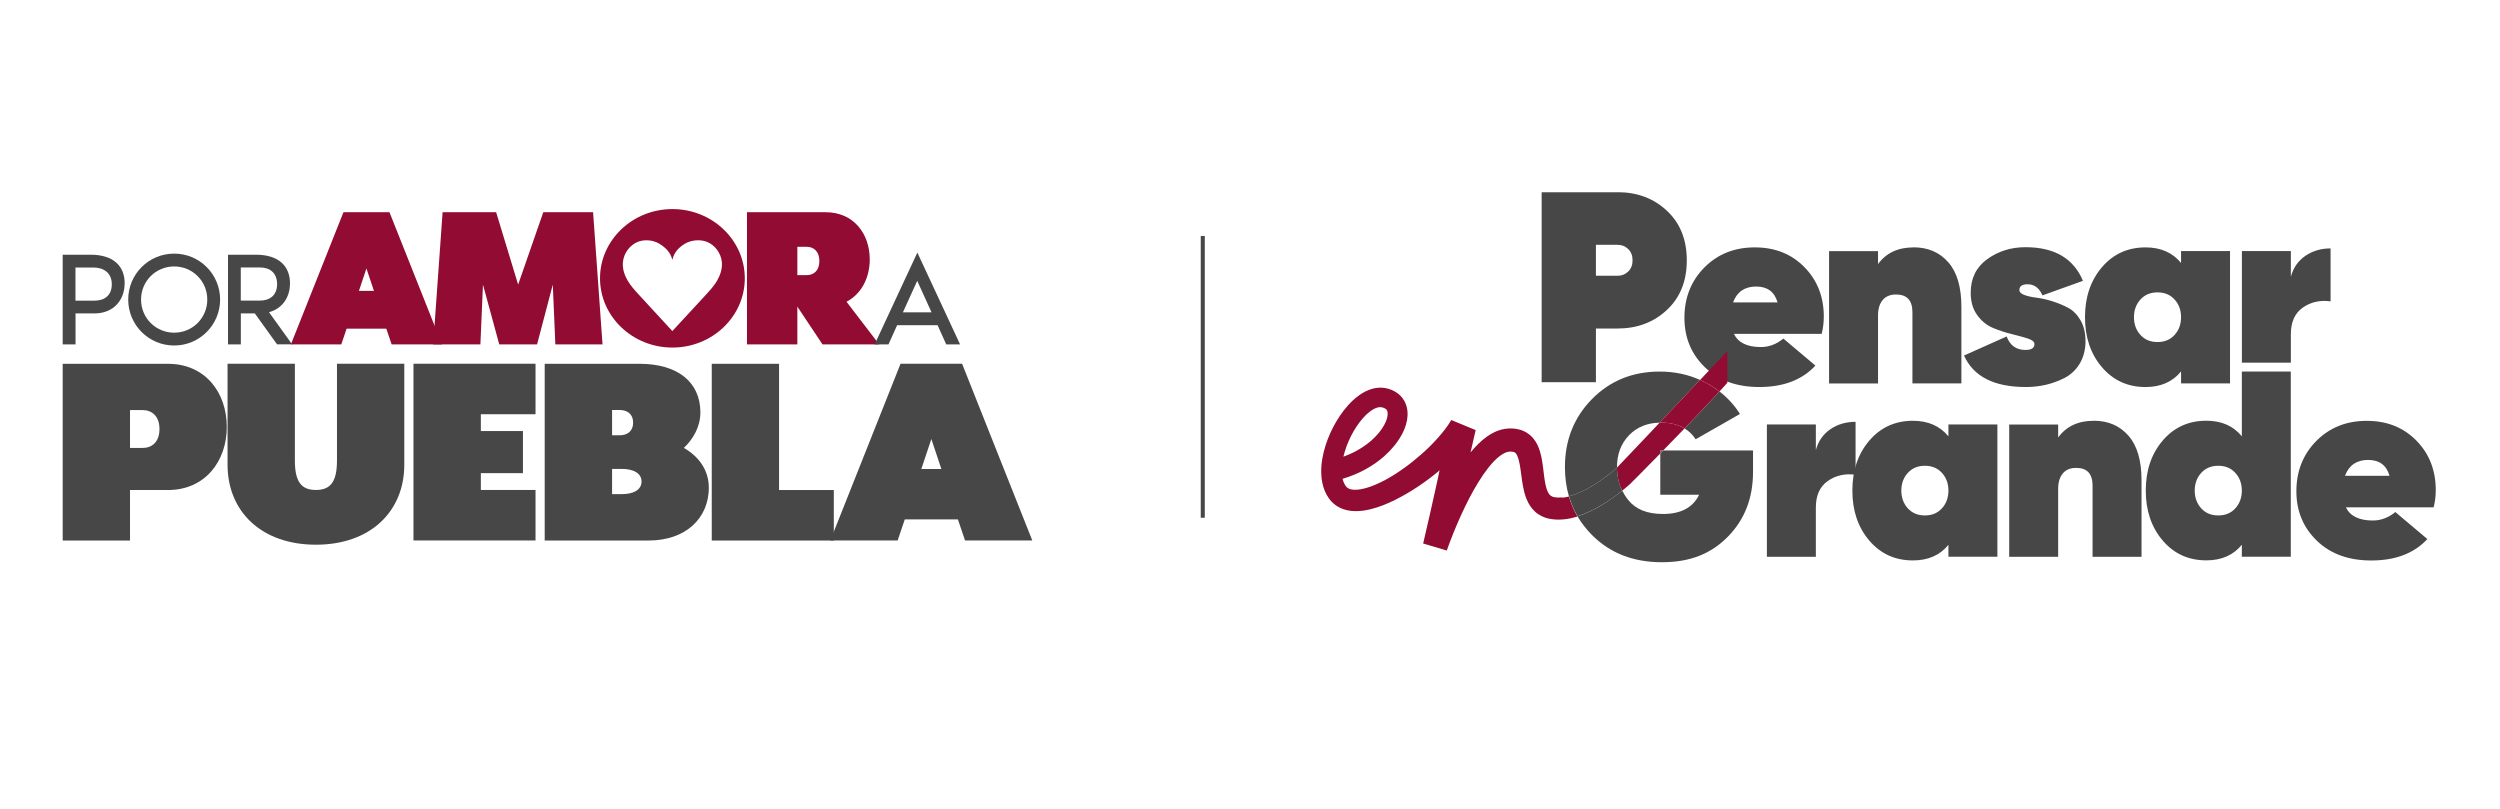 <?xml version="1.0" encoding="UTF-8"?>
<svg id="uuid-88287fd3-f18c-4e6b-a9aa-0cd44fe7ab7c" data-name="Capa 2" xmlns="http://www.w3.org/2000/svg" viewBox="0 0 389.57 126">
  <g id="uuid-dc5eb70d-9a1d-4a77-aaba-6f5782542547" data-name="Capa 8">
    <g>
      <rect width="389.57" height="126" transform="translate(389.57 126) rotate(180)" fill="none" opacity=".3"/>
      <g>
        <g>
          <g>
            <g>
              <path d="M35.34,66.52c0,5.33-3.36,9.84-9.18,9.84h-5.9v7.87h-10.49v-27.54h16.39c5.86,0,9.18,4.51,9.18,9.84ZM24.85,66.85c0-2.01-1.19-2.95-2.62-2.95h-1.97v5.9h1.97c1.43,0,2.62-.9,2.62-2.95Z" fill="#484747"/>
              <path d="M63,56.68v15.74c0,7.25-5.25,12.46-13.77,12.46s-13.77-5.2-13.77-12.46v-15.74h10.49v15.08c0,3.28.98,4.59,3.28,4.59s3.28-1.31,3.28-4.59v-15.08h10.49Z" fill="#484747"/>
              <path d="M74.93,64.55v2.62h6.56v6.56h-6.56v2.62h8.52v7.87h-19.02v-27.54h19.02v7.87h-8.52Z" fill="#484747"/>
              <path d="M110.46,75.95c0,4.75-3.52,8.28-9.43,8.28h-16.15v-27.54h14.79c5.9,0,9.47,2.83,9.47,7.58,0,2.17-1.07,4.1-2.58,5.53,2.25,1.27,3.89,3.4,3.89,6.15ZM95.38,67.83h1.19c1.15,0,2.09-.61,2.09-1.97s-.94-1.97-2.09-1.97h-1.19v3.93ZM99.97,75.04c0-1.35-1.35-1.97-3.07-1.97h-1.52v3.93h1.52c1.72,0,3.07-.61,3.07-1.97Z" fill="#484747"/>
              <path d="M129.93,76.36v7.87h-19.02v-27.54h10.49v19.67h8.52Z" fill="#484747"/>
              <path d="M160.87,84.22h-10.49l-1.11-3.28h-8.28l-1.11,3.28h-10.49l10.94-27.54h9.59l10.94,27.54ZM146.69,73.08l-1.56-4.67-1.56,4.67h3.11Z" fill="#484747"/>
            </g>
            <path d="M104.78,32.58c-6.22,0-11.28,4.84-11.28,10.79s5.06,10.79,11.28,10.79,11.28-4.84,11.28-10.79-5.06-10.79-11.28-10.79ZM111.77,43.7c-.48.82-1.11,1.51-1.73,2.19-1.75,1.9-3.52,3.8-5.27,5.7-1.75-1.9-3.5-3.8-5.25-5.7-.62-.68-1.25-1.36-1.73-2.19-.48-.82-.8-1.8-.73-2.78.11-1.5,1.15-2.8,2.4-3.26,1.02-.38,2.35-.26,3.3.33.95.59,1.72,1.31,2.01,2.5.28-1.19.99-1.91,1.94-2.5.95-.59,2.36-.71,3.38-.33,1.25.46,2.3,1.75,2.4,3.26.07.98-.25,1.96-.73,2.78Z" fill="#910b32"/>
            <path d="M19.42,44.16c0,2.62-1.75,4.68-4.7,4.68h-2.95v4.83h-2v-13.98h4.33c3.64,0,5.33,1.83,5.33,4.47ZM17.42,44.29c0-1.83-1.35-2.6-2.81-2.6h-2.85v5.16h2.98c1.46,0,2.68-.75,2.68-2.56Z" fill="#484747"/>
            <path d="M34.3,46.68c0,3.95-3.2,7.16-7.16,7.16s-7.16-3.2-7.16-7.16,3.2-7.16,7.16-7.16,7.16,3.2,7.16,7.16ZM32.3,46.68c0-2.87-2.29-5.16-5.16-5.16s-5.16,2.29-5.16,5.16,2.29,5.16,5.16,5.16,5.16-2.29,5.16-5.16Z" fill="#484747"/>
            <path d="M43.18,53.67l-3.47-4.83h-2.18v4.83h-2v-13.98h4.33c3.64,0,5.33,1.83,5.33,4.47,0,2.16-1.19,3.93-3.27,4.49l3.6,5.01h-2.33ZM37.52,46.84h2.98c1.46,0,2.68-.75,2.68-2.56s-1.19-2.6-2.64-2.6h-3.02v5.16Z" fill="#484747"/>
            <path d="M68.88,53.67h-7.85l-.83-2.45h-6.19l-.83,2.45h-7.85l8.19-20.6h7.17l8.19,20.6ZM58.27,45.33l-1.17-3.5-1.17,3.5h2.33Z" fill="#910b32"/>
            <path d="M93.9,53.67h-7.36l-.4-9.32-2.45,9.32h-5.89l-2.54-9.32-.4,9.32h-7.36l1.47-20.6h8.34l3.43,11.28,3.92-11.28h7.76l1.47,20.6Z" fill="#910b32"/>
            <path d="M137,53.67h-8.83l-3.92-5.89v5.89h-7.85v-20.6h12.26c4.38,0,6.87,3.37,6.87,7.36,0,2.85-1.29,5.37-3.62,6.59l5.09,6.65ZM127.68,40.67c0-1.5-.89-2.21-1.96-2.21h-1.47v4.41h1.47c1.07,0,1.96-.67,1.96-2.21Z" fill="#910b32"/>
            <path d="M146.08,50.67h-6.28l-1.35,3h-2.16l6.66-14.31,6.66,14.31h-2.16l-1.35-3ZM145.16,48.67l-2.23-4.91-2.23,4.91h4.45Z" fill="#484747"/>
          </g>
          <polygon points="187.11 36.77 187.11 80.68 187.74 80.68 187.74 36.77 187.38 36.77 187.11 36.77" fill="#484747"/>
        </g>
        <g>
          <path d="M252.07,29.95c3.07,0,5.64.97,7.69,2.9,2.06,1.93,3.09,4.5,3.09,7.72s-1.03,5.79-3.09,7.72c-2.06,1.93-4.62,2.9-7.69,2.9h-3.38v8.37h-8.46v-29.6h11.84ZM252.07,42.97c.65,0,1.2-.22,1.65-.66.45-.44.68-1.02.68-1.75s-.23-1.32-.68-1.75c-.45-.44-1-.66-1.65-.66h-3.38v4.82h3.38Z" fill="#484747"/>
          <g>
            <path d="M270.19,52.02c.66,1.37,2.06,2.06,4.21,2.06,1.26,0,2.43-.44,3.5-1.32l4.99,4.21c-2.06,2.23-4.98,3.34-8.74,3.34-3.52,0-6.34-1.02-8.47-3.07-2.13-2.05-3.2-4.62-3.2-7.73s1.04-5.74,3.11-7.83c2.08-2.09,4.69-3.13,7.85-3.13s5.71,1.02,7.73,3.07c2.02,2.05,3.03,4.63,3.03,7.73,0,.91-.11,1.8-.33,2.68h-13.69ZM270.06,47.12h6.93c-.47-1.65-1.58-2.47-3.34-2.47s-2.98.82-3.59,2.47Z" fill="#484747"/>
            <path d="M298.18,38.54c2.25,0,4.06.78,5.42,2.33,1.36,1.55,2.04,3.87,2.04,6.95v11.92h-7.63v-11.09c0-1.84-.85-2.76-2.56-2.76-.91,0-1.6.29-2.08.87-.48.58-.72,1.37-.72,2.39v10.6h-7.63v-20.62h7.63v2.02c1.26-1.73,3.11-2.6,5.53-2.6Z" fill="#484747"/>
            <path d="M314.68,45.18c0,.33.25.59.76.78.51.19,1.15.34,1.92.43.77.1,1.59.28,2.47.56.88.28,1.7.62,2.47,1.03.77.41,1.41,1.07,1.92,1.96.51.89.76,1.97.76,3.24s-.3,2.47-.89,3.46c-.59.99-1.37,1.73-2.33,2.23-.96.49-1.95.86-2.95,1.09-1,.23-2.04.35-3.11.35-4.98,0-8.19-1.64-9.65-4.91l6.64-2.97c.52,1.4,1.5,2.1,2.93,2.1.93,0,1.4-.3,1.4-.91,0-.36-.34-.65-1.03-.87-.69-.22-1.51-.45-2.47-.68-.96-.23-1.93-.55-2.91-.95-.98-.4-1.81-1.06-2.49-2-.69-.93-1.03-2.1-1.03-3.5,0-2.25.86-4,2.58-5.24,1.72-1.24,3.7-1.86,5.96-1.86,4.51,0,7.49,1.75,8.95,5.24l-6.31,2.27c-.49-1.15-1.26-1.73-2.31-1.73-.85,0-1.28.29-1.28.87Z" fill="#484747"/>
            <path d="M339.87,39.12h7.63v20.62h-7.63v-1.86c-1.32,1.62-3.16,2.43-5.53,2.43-2.78,0-5.04-1.03-6.8-3.09-1.76-2.06-2.64-4.66-2.64-7.79s.88-5.73,2.64-7.79c1.76-2.06,4.03-3.09,6.8-3.09,2.36,0,4.21.81,5.53,2.43v-1.86ZM333.54,52.19c.67.74,1.56,1.11,2.66,1.11s1.99-.37,2.66-1.11c.67-.74,1.01-1.66,1.01-2.76s-.34-2.02-1.01-2.76c-.67-.74-1.56-1.11-2.66-1.11s-1.99.37-2.66,1.11c-.67.74-1.01,1.66-1.01,2.76s.34,2.02,1.01,2.76Z" fill="#484747"/>
            <path d="M356.98,43.12c.38-1.4,1.14-2.49,2.27-3.26,1.13-.77,2.43-1.15,3.92-1.15v8.25c-1.65-.22-3.09.1-4.33.97-1.24.87-1.86,2.25-1.86,4.14v4.44h-7.63v-17.39h7.63v4Z" fill="#484747"/>
          </g>
          <g>
            <path d="M282.96,70.14c.38-1.4,1.14-2.49,2.27-3.26,1.13-.77,2.43-1.15,3.92-1.15v8.25c-1.65-.22-3.09.1-4.33.97-1.24.87-1.86,2.25-1.86,4.14v7.67h-7.63v-20.62h7.63v4Z" fill="#484747"/>
            <path d="M303.62,66.14h7.63v20.62h-7.63v-1.86c-1.32,1.62-3.16,2.43-5.53,2.43-2.78,0-5.04-1.03-6.8-3.09-1.76-2.06-2.64-4.66-2.64-7.79s.88-5.73,2.64-7.79c1.76-2.06,4.03-3.09,6.8-3.09,2.36,0,4.21.81,5.53,2.43v-1.86ZM297.29,79.21c.67.74,1.56,1.11,2.66,1.11s1.99-.37,2.66-1.11c.67-.74,1.01-1.66,1.01-2.76s-.34-2.02-1.01-2.76c-.67-.74-1.56-1.11-2.66-1.11s-1.99.37-2.66,1.11c-.67.74-1.01,1.66-1.01,2.76s.34,2.02,1.01,2.76Z" fill="#484747"/>
            <path d="M326.25,65.56c2.25,0,4.06.78,5.42,2.33,1.36,1.55,2.04,3.87,2.04,6.95v11.92h-7.63v-11.09c0-1.84-.85-2.76-2.56-2.76-.91,0-1.6.29-2.08.87-.48.58-.72,1.37-.72,2.39v10.6h-7.63v-20.62h7.63v2.02c1.26-1.73,3.11-2.6,5.53-2.6Z" fill="#484747"/>
            <path d="M349.34,57.89h7.63v28.86h-7.63v-1.86c-1.32,1.62-3.16,2.43-5.53,2.43-2.78,0-5.04-1.03-6.8-3.09-1.76-2.06-2.64-4.66-2.64-7.79s.88-5.73,2.64-7.79c1.76-2.06,4.03-3.09,6.8-3.09,2.36,0,4.21.81,5.53,2.43v-10.1ZM343.01,79.21c.67.74,1.56,1.11,2.66,1.11s1.99-.37,2.66-1.11c.67-.74,1.01-1.66,1.01-2.76s-.34-2.02-1.01-2.76c-.67-.74-1.56-1.11-2.66-1.11s-1.99.37-2.66,1.11c-.67.74-1.01,1.66-1.01,2.76s.34,2.02,1.01,2.76Z" fill="#484747"/>
            <path d="M365.55,79.05c.66,1.37,2.06,2.06,4.21,2.06,1.26,0,2.43-.44,3.5-1.32l4.99,4.21c-2.06,2.23-4.98,3.34-8.74,3.34-3.52,0-6.34-1.02-8.47-3.07-2.13-2.05-3.2-4.62-3.2-7.73s1.04-5.74,3.11-7.83c2.08-2.09,4.69-3.13,7.85-3.13s5.71,1.02,7.73,3.07c2.02,2.05,3.03,4.63,3.03,7.73,0,.91-.11,1.8-.33,2.68h-13.69ZM365.42,74.14h6.93c-.47-1.65-1.58-2.47-3.34-2.47s-2.98.82-3.59,2.47Z" fill="#484747"/>
          </g>
          <path d="M215.71,66.19c.24-.44.41-.9.48-1.3.08-.41.03-.74-.06-.91-.08-.3-.85-.68-1.46-.47-.72.17-1.58.84-2.29,1.65-1.44,1.64-2.51,3.81-3.04,5.97,0,.02,0,.03-.01.05,1.6-.56,3.1-1.41,4.35-2.51.83-.72,1.55-1.57,2.03-2.47Z" fill="none"/>
          <path d="M269.13,59.67s-.01.01,0,0h0Z" fill="#595958"/>
          <path d="M250.71,73.93c.38-.3.76-.6,1.12-.92.02-.01.07-.06.14-.14,0-.01,0-.02,0-.03,0-2.06.63-3.73,1.89-5.03,1.22-1.26,2.82-1.91,4.77-1.95,2.12-2.24,4.4-4.66,6.29-6.66-1.94-.86-4.03-1.3-6.29-1.3-4.22,0-7.74,1.43-10.55,4.28-2.81,2.86-4.22,6.39-4.22,10.61,0,1.61.21,3.13.62,4.54,1.28-.32,2.63-.98,3.88-1.75.81-.5,1.59-1.05,2.35-1.65Z" fill="#484747"/>
          <path d="M264.23,68.45l6.9-3.94c-.85-1.36-1.92-2.53-3.19-3.51-1.51,1.65-3.47,3.72-5.44,5.76.69.42,1.27.98,1.73,1.69Z" fill="#484747"/>
          <path d="M259.18,70.19c-.16.16-.31.32-.46.48v6.42h6.05c-.95,2-2.83,3-5.64,3-2.44,0-4.24-.72-5.4-2.17-.37-.46-.68-.95-.94-1.46-.02.01-.03.02-.05.04-.84.67-1.7,1.3-2.62,1.88-.91.58-1.89,1.11-2.93,1.57-.44.19-.9.36-1.37.51.61,1.04,1.36,2.01,2.26,2.91,2.81,2.83,6.44,4.24,10.88,4.24s7.68-1.33,10.29-3.98c2.61-2.65,3.92-6.01,3.92-10.07v-3.37h-13.99Z" fill="#484747"/>
          <path d="M267.95,61c.45-.49.86-.95,1.22-1.35-.01.01-.02.02-.03.03-.01.01-.02.01,0,0,.01-.01.03-.03.03-.03v-4.93c-.1.1-1.87,1.96-4.24,4.48.34.15.67.31.99.49.73.39,1.4.83,2.03,1.32Z" fill="#910b32"/>
          <path d="M243.44,77.51c-.39.03-.77.04-1.11-.02-.34-.04-.52-.13-.68-.24-.15-.11-.29-.27-.43-.54-.14-.27-.26-.63-.35-1.03-.19-.82-.29-1.79-.42-2.83-.07-.52-.14-1.07-.26-1.65-.13-.58-.29-1.2-.6-1.85-.31-.65-.83-1.37-1.59-1.86-.75-.5-1.61-.69-2.33-.72-.18-.01-.36-.01-.53,0-.17,0-.39.02-.57.05-.38.06-.75.15-1.09.27-.68.24-1.26.59-1.78.95-1.03.74-1.82,1.58-2.53,2.44,0,0-.01.02-.02.03.27-1.16.54-2.32.8-3.49l-3.8-1.57h0c-.54.93-1.25,1.85-2.03,2.72-.78.88-1.61,1.72-2.51,2.51-1.78,1.58-3.73,3.02-5.78,4.13-1.03.54-2.09,1.01-3.11,1.28-1.01.28-2.03.31-2.53.05-.26-.13-.42-.27-.64-.64-.15-.25-.26-.56-.34-.89,2.39-.71,4.67-1.88,6.57-3.59,1.04-.94,1.98-2.03,2.69-3.35.35-.66.64-1.39.79-2.22.14-.82.14-1.81-.32-2.77-.23-.47-.57-.92-.97-1.25-.4-.33-.84-.57-1.27-.73-.22-.08-.42-.14-.65-.19-.24-.05-.48-.09-.73-.1-.48-.02-.96.04-1.39.15-.87.23-1.58.63-2.2,1.08-.62.45-1.15.95-1.63,1.48-.95,1.06-1.71,2.21-2.35,3.43-.63,1.22-1.13,2.5-1.47,3.85-.33,1.36-.52,2.79-.31,4.34.11.77.33,1.57.75,2.34.21.38.45.74.8,1.11.34.35.75.66,1.18.88.87.45,1.77.58,2.57.58.81,0,1.56-.12,2.26-.29,1.41-.34,2.67-.87,3.88-1.47,2.4-1.2,4.59-2.68,6.63-4.35.1-.08.19-.16.29-.25-.16.71-.31,1.43-.46,2.14-.68,3.09-1.38,6.19-2.1,9.26h0s3.68,1.1,3.68,1.1c.64-1.82,1.4-3.69,2.21-5.48.82-1.8,1.71-3.56,2.72-5.19.5-.82,1.04-1.6,1.61-2.32.57-.71,1.19-1.36,1.81-1.81.31-.22.62-.4.89-.5.14-.05.26-.08.38-.1.06,0,.1-.02.19-.02.08,0,.16,0,.23,0,.29.01.46.07.56.13.1.06.22.18.35.44.27.53.44,1.44.57,2.4.14.97.24,2.03.52,3.19.14.58.34,1.2.67,1.83.33.63.84,1.29,1.53,1.75.68.47,1.48.72,2.16.79.66.1,1.31.08,1.93.02.72-.08,1.39-.23,2.04-.43-.57-.98-1.02-2.02-1.34-3.12-.35.09-.7.15-1.04.18ZM209.35,71.12c.53-2.16,1.6-4.33,3.04-5.97.71-.81,1.57-1.48,2.29-1.65.61-.2,1.38.18,1.46.47.09.17.13.5.06.91-.07.41-.24.86-.48,1.3-.47.89-1.2,1.74-2.03,2.47-1.25,1.09-2.75,1.94-4.35,2.51,0-.02,0-.03.01-.05Z" fill="#910b32"/>
          <path d="M269.16,59.64s-.02.02-.03.03c0,0,.01-.01.03-.03Z" fill="#595958"/>
          <path d="M258.63,65.85c-3.17,3.35-5.99,6.33-6.66,7.01,0,1.31.27,2.51.81,3.6.4-.32.8-.65,1.18-.99.14-.12,2.15-2.15,4.75-4.8v-.48h.46c1.06-1.08,2.19-2.26,3.33-3.43-1-.61-2.24-.91-3.71-.91-.05,0-.11,0-.16,0Z" fill="#910b32"/>
          <path d="M250.12,78.38c.92-.58,1.79-1.21,2.62-1.88.02-.01.03-.02.05-.04-.53-1.08-.8-2.28-.81-3.6-.08.08-.13.13-.14.14-.37.31-.74.62-1.12.92-.76.59-1.55,1.15-2.35,1.65-1.26.77-2.6,1.43-3.88,1.75.32,1.1.77,2.15,1.34,3.12.47-.15.93-.32,1.37-.51,1.04-.45,2.01-.98,2.93-1.57Z" fill="#484747"/>
          <path d="M258.79,65.85c1.47,0,2.71.3,3.71.91,1.97-2.05,3.93-4.11,5.44-5.76-.63-.48-1.3-.92-2.03-1.32-.33-.18-.66-.34-.99-.49-1.89,2-4.17,4.42-6.29,6.66.05,0,.11,0,.16,0Z" fill="#910b32"/>
          <path d="M258.71,70.67c.15-.16.31-.32.46-.48h-.46v.48Z" fill="#595958"/>
        </g>
      </g>
    </g>
  </g>
</svg>